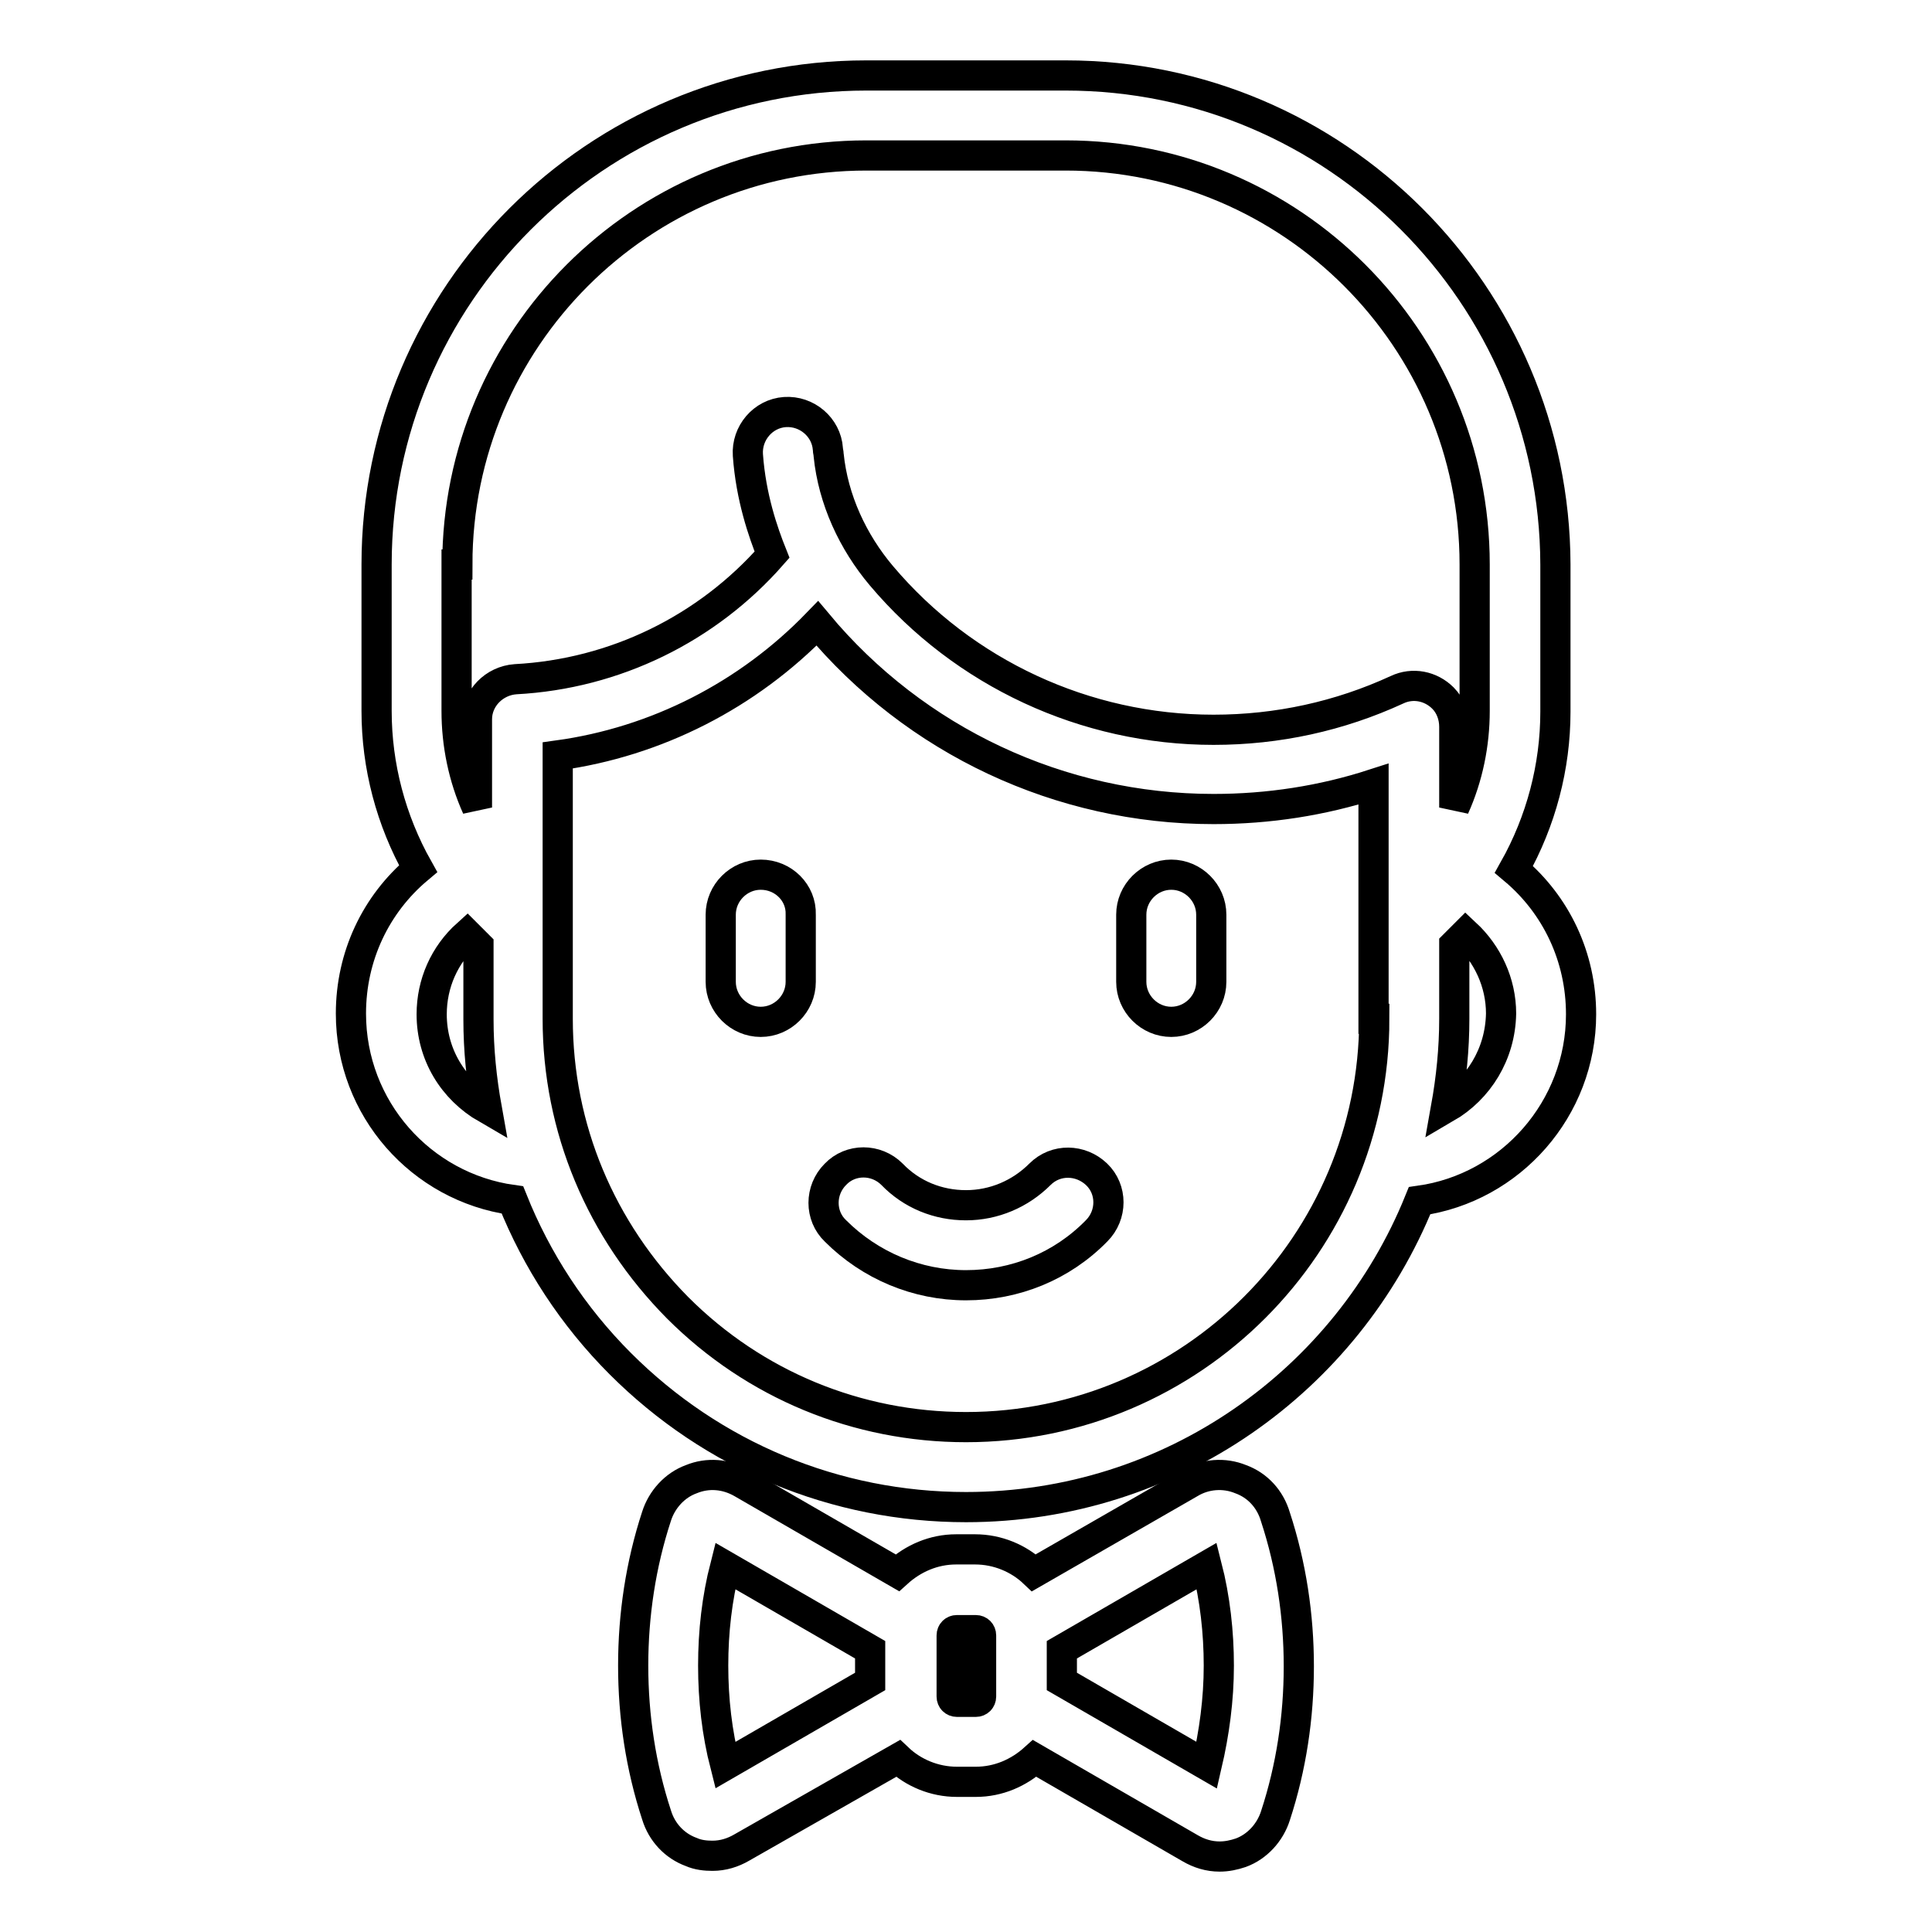 <?xml version="1.0" encoding="utf-8"?>
<!-- Svg Vector Icons : http://www.onlinewebfonts.com/icon -->
<!DOCTYPE svg PUBLIC "-//W3C//DTD SVG 1.1//EN" "http://www.w3.org/Graphics/SVG/1.1/DTD/svg11.dtd">
<svg version="1.1" xmlns="http://www.w3.org/2000/svg" xmlns:xlink="http://www.w3.org/1999/xlink" x="0px" y="0px" viewBox="0 0 256 256" enable-background="new 0 0 256 256" xml:space="preserve">
<g> <path stroke-width="4" fill-opacity="0" stroke="#000000"  d="M164.4,196c-2.2-0.9-4.7-0.7-6.7,0.5L137,208.4c-2-1.9-4.8-3.1-7.8-3.1h-2.5c-3,0-5.7,1.2-7.8,3.1 l-20.6-11.9c-2.1-1.2-4.5-1.4-6.7-0.5c-2.2,0.8-3.9,2.7-4.6,4.9c-2.1,6.4-3.1,13.1-3.1,19.8c0,6.7,1,13.4,3.1,19.8 c0.7,2.3,2.4,4.1,4.6,4.9c0.9,0.4,1.9,0.5,2.8,0.5c1.4,0,2.7-0.4,3.9-1.1L119,233c2,1.9,4.8,3.1,7.8,3.1h2.5c3,0,5.7-1.2,7.8-3.1 l20.6,11.9c1.2,0.7,2.5,1.1,3.9,1.1c1,0,1.9-0.2,2.8-0.5c2.2-0.8,3.9-2.7,4.6-4.9c2.1-6.4,3.1-13.1,3.1-19.8c0-6.7-1-13.4-3.1-19.8 C168.3,198.6,166.6,196.8,164.4,196L164.4,196z M96.1,233.9c-1.1-4.3-1.6-8.7-1.6-13.2c0-4.5,0.5-8.9,1.6-13.2l19.2,11.1v4.2 L96.1,233.9z M130,224.8c0,0.4-0.3,0.7-0.7,0.7h-2.5c-0.4,0-0.7-0.3-0.7-0.7v-8.1c0-0.4,0.3-0.7,0.7-0.7h2.5c0.4,0,0.7,0.3,0.7,0.7 V224.8z M159.9,233.9l-19.2-11.1v-4.2l19.2-11.1c1.1,4.3,1.6,8.8,1.6,13.2C161.5,225.2,160.9,229.6,159.9,233.9L159.9,233.9z  M100.8,115.9c-2.9,0-5.3,2.4-5.3,5.3v8.9c0,2.9,2.4,5.3,5.3,5.3s5.3-2.4,5.3-5.3v-8.9C106.2,118.3,103.8,115.9,100.8,115.9z  M155.2,115.9c-2.9,0-5.3,2.4-5.3,5.3v8.9c0,2.9,2.4,5.3,5.3,5.3c2.9,0,5.3-2.4,5.3-5.3v-8.9C160.5,118.3,158.1,115.9,155.2,115.9z  M137.8,155.6c-2.6,2.6-6.1,4.1-9.8,4.1c-3.7,0-7.2-1.4-9.8-4.1c-2.1-2.1-5.5-2.1-7.5,0c-2.1,2.1-2.1,5.5,0,7.5 c4.6,4.6,10.8,7.2,17.3,7.2s12.7-2.5,17.3-7.2c2.1-2.1,2.1-5.5,0-7.5S139.9,153.5,137.8,155.6L137.8,155.6z"/> <path stroke-width="4" fill-opacity="0" stroke="#000000"  d="M209.5,134.4c0-7.6-3.3-14.5-8.9-19.2c3.6-6.4,5.5-13.6,5.5-20.9V74.8C206,39.1,177,10,141.2,10h-26.4 C79,10,49.9,39.1,49.9,74.8v19.4c0,7.3,1.9,14.5,5.5,20.9c-5.6,4.7-8.9,11.6-8.9,19.2c0,12.6,9.3,23,21.4,24.7 c3.2,8,8,15.4,14.3,21.7c12.2,12.2,28.5,19,45.8,19c27.2,0,50.5-16.8,60.1-40.6C200.2,157.4,209.5,146.9,209.5,134.4L209.5,134.4z  M60.6,74.8c0-29.9,24.3-54.2,54.2-54.2h26.4c29.9,0,54.2,24.3,54.2,54.2v19.4c0,4.4-0.9,8.8-2.7,12.8V96.3c0-1.4-0.5-2.8-1.5-3.8 c-1.6-1.6-4-2.1-6.1-1.1c-7.6,3.5-15.8,5.3-24.3,5.3c-17,0-33.1-7.5-44-20.4c-3.8-4.5-6.4-10.1-7-16c0-0.3-0.1-0.5-0.1-0.8 c-0.2-2.9-2.8-5.1-5.7-4.9c-2.9,0.2-5.1,2.8-4.9,5.7c0.4,5.6,2,10.2,3.2,13.2C93.7,83.3,81.5,89.3,68.3,90 c-2.8,0.2-5.1,2.5-5.1,5.3v11.7c-1.8-4-2.7-8.4-2.7-12.8V74.8z M57.2,134.4c0-4.1,1.7-7.9,4.7-10.6c0.5,0.5,1,1,1.5,1.5v9.8 c0,4,0.4,7.9,1.1,11.8C60,144.3,57.2,139.7,57.2,134.4z M182.1,135c0,29.8-24.2,54.1-54.1,54.1c-14.4,0-28-5.6-38.2-15.8 C79.6,163,73.9,149.5,73.9,135v-34.9c13.1-1.8,25.2-8,34.4-17.5c13,15.6,32.2,24.6,52.5,24.6c7.3,0,14.4-1.1,21.2-3.3V135 L182.1,135z M191.6,146.8c0.7-3.9,1.1-7.8,1.1-11.8v-9.8c0.5-0.5,1-1,1.5-1.5c2.9,2.7,4.7,6.5,4.7,10.6 C198.8,139.7,195.9,144.3,191.6,146.8z"/></g>
</svg>